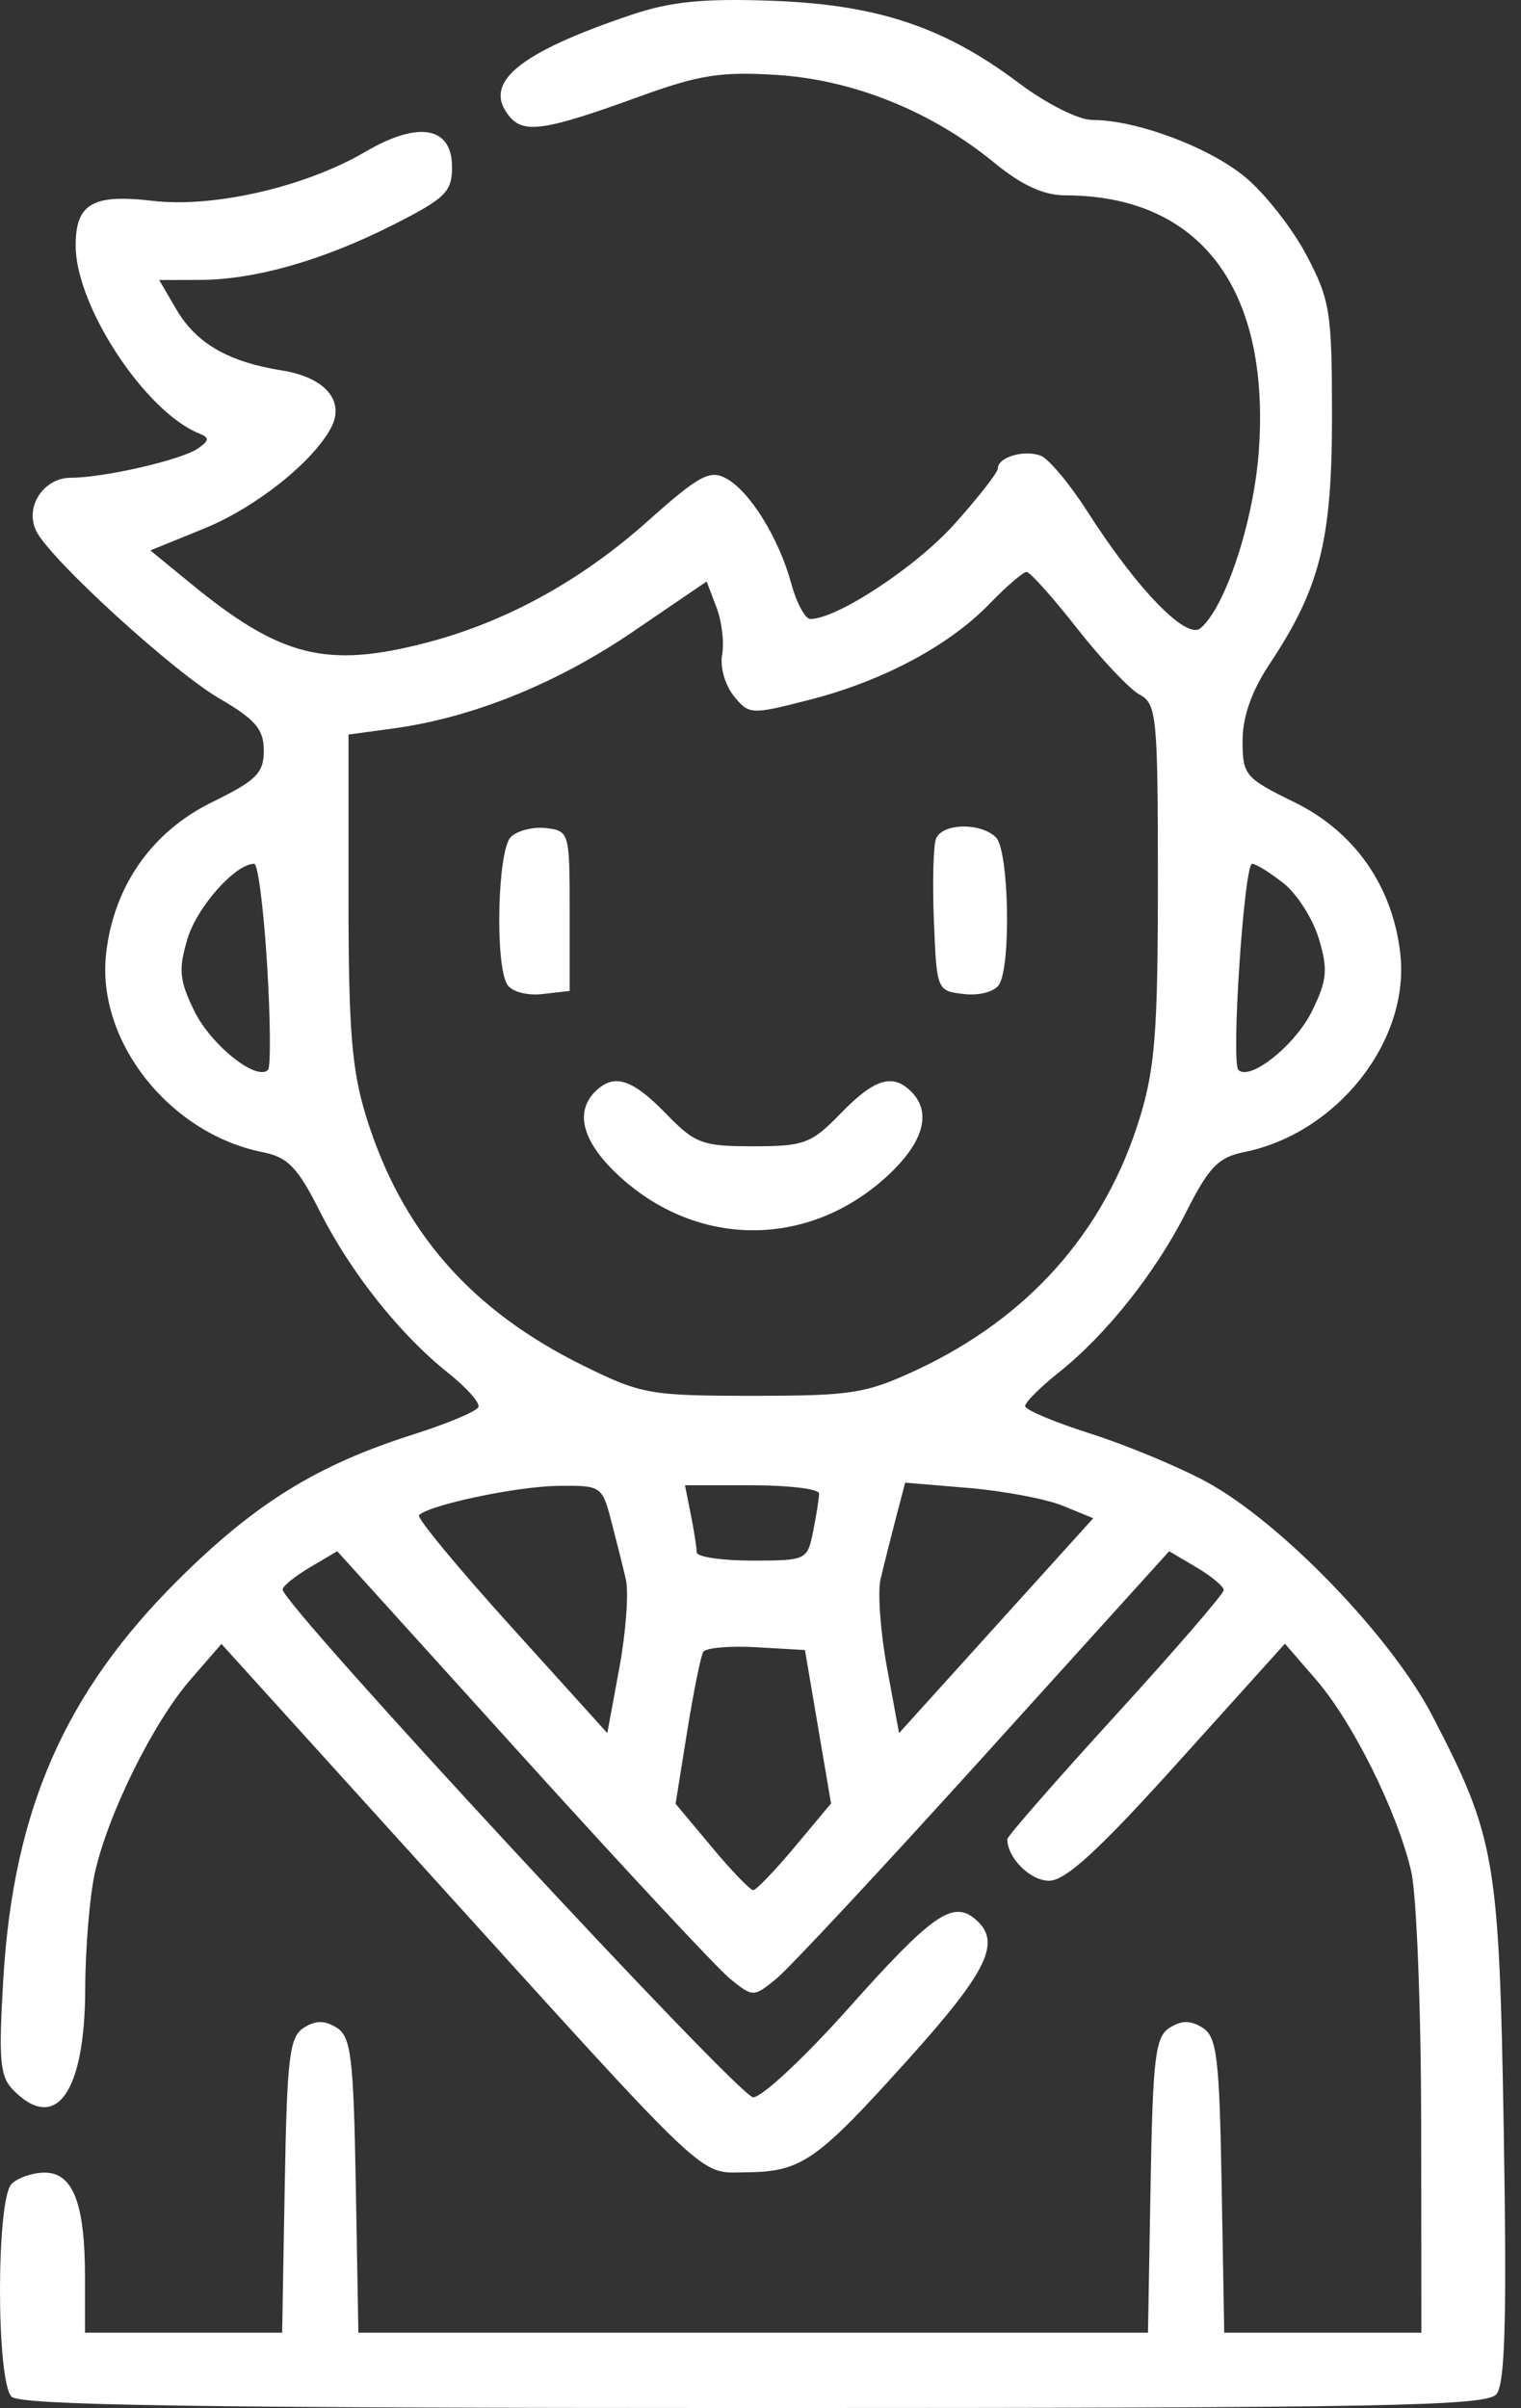 <svg width="91" height="144" viewBox="0 0 91 144" fill="none" xmlns="http://www.w3.org/2000/svg">
<rect x="0" y="0" width="91" height="144" fill="#333333" stroke="none"/>
<path fill-rule="evenodd" clip-rule="evenodd" d="M37.743 0.897C30.977 3.178 28.83 4.974 30.485 6.967C31.354 8.013 32.641 7.814 38.297 5.759C41.828 4.476 43.158 4.269 46.493 4.483C51.072 4.777 55.738 6.66 59.476 9.723C61.136 11.082 62.434 11.679 63.739 11.682C71.775 11.694 75.983 17.221 75.32 26.89C75.031 31.109 73.322 36.324 71.82 37.57C70.972 38.273 68.028 35.232 65.052 30.58C63.999 28.933 62.744 27.436 62.264 27.252C61.279 26.873 59.703 27.337 59.703 28.007C59.703 28.25 58.526 29.757 57.089 31.356C54.787 33.916 50.072 37.016 48.482 37.016C48.174 37.016 47.661 36.066 47.344 34.905C46.594 32.164 44.855 29.363 43.431 28.601C42.462 28.083 41.798 28.446 38.755 31.162C34.758 34.729 30.271 37.193 25.522 38.43C19.536 39.989 16.79 39.301 11.408 34.891L8.996 32.915L12.193 31.615C15.265 30.367 18.664 27.682 19.79 25.614C20.673 23.993 19.472 22.57 16.87 22.154C13.646 21.638 11.738 20.533 10.542 18.487L9.525 16.746L11.95 16.739C15.254 16.73 19.317 15.573 23.525 13.443C26.651 11.861 27.044 11.476 27.044 9.992C27.044 7.566 25.045 7.211 21.866 9.073C18.276 11.178 12.79 12.442 9.12 12.01C5.531 11.589 4.519 12.182 4.527 14.703C4.538 18.328 8.696 24.634 11.928 25.928C12.542 26.175 12.526 26.343 11.841 26.82C10.862 27.502 6.216 28.57 4.232 28.57C2.572 28.57 1.431 30.385 2.196 31.808C3.146 33.577 10.37 40.164 13.108 41.759C15.287 43.028 15.783 43.608 15.783 44.887C15.783 46.23 15.337 46.675 12.685 47.972C9.081 49.735 6.802 52.991 6.348 57.027C5.759 62.245 10.126 67.783 15.711 68.9C17.226 69.203 17.805 69.802 19.144 72.456C20.987 76.106 23.936 79.816 26.814 82.102C27.902 82.968 28.719 83.883 28.627 84.136C28.536 84.389 26.799 85.123 24.767 85.767C18.989 87.599 15.289 89.881 10.686 94.45C3.87 101.216 0.794 108.238 0.194 118.403C-0.093 123.273 -0.006 124.189 0.824 125.019C3.359 127.554 5.079 125.113 5.098 118.959C5.106 116.473 5.373 113.306 5.692 111.921C6.509 108.375 9.184 102.988 11.384 100.455L13.249 98.308L25.355 111.671C42.749 130.871 41.752 129.927 44.62 129.904C47.951 129.876 48.843 129.257 54.332 123.158C59.143 117.812 59.956 116.099 58.322 114.743C56.986 113.634 55.725 114.527 50.748 120.111C48.145 123.03 45.586 125.419 45.061 125.419C44.214 125.419 16.909 95.967 16.909 95.053C16.909 94.855 17.644 94.258 18.543 93.728L20.175 92.763L31.257 105.008C37.351 111.743 42.951 117.747 43.7 118.349C45.05 119.434 45.076 119.434 46.425 118.349C47.174 117.747 52.774 111.743 58.869 105.008L69.95 92.763L71.583 93.728C72.481 94.258 73.216 94.871 73.216 95.088C73.216 95.306 70.302 98.677 66.741 102.578C63.179 106.48 60.266 109.811 60.266 109.981C60.266 111.101 61.639 112.468 62.764 112.468C63.757 112.468 65.727 110.659 70.486 105.381L76.876 98.293L78.742 100.448C80.944 102.992 83.617 108.38 84.433 111.921C84.752 113.306 85.019 120.076 85.027 126.967L85.041 139.495H79.142H73.245L73.09 130.688C72.955 123.015 72.807 121.8 71.949 121.259C71.231 120.807 70.696 120.807 69.978 121.259C69.12 121.8 68.973 123.015 68.838 130.688L68.683 139.495H45.063H21.442L21.287 130.688C21.152 123.015 21.005 121.8 20.147 121.259C19.429 120.807 18.894 120.807 18.176 121.259C17.318 121.8 17.17 123.015 17.036 130.688L16.88 139.495H10.983H5.085V136.154C5.085 131.777 4.368 129.923 2.677 129.923C1.957 129.923 1.064 130.227 0.693 130.599C-0.231 131.522 -0.231 142.401 0.693 143.324C1.207 143.838 11.839 144 45.106 144C82.901 144 88.938 143.887 89.531 143.172C90.047 142.55 90.157 138.672 89.97 127.547C89.696 111.163 89.478 109.889 85.702 102.614C83.222 97.837 76.577 90.972 72.119 88.582C70.432 87.678 67.316 86.388 65.194 85.715C63.072 85.042 61.335 84.308 61.334 84.084C61.333 83.859 62.223 82.968 63.312 82.102C66.189 79.816 69.138 76.106 70.981 72.456C72.32 69.802 72.899 69.203 74.414 68.9C79.999 67.783 84.366 62.245 83.778 57.027C83.323 52.991 81.044 49.735 77.44 47.972C74.488 46.528 74.342 46.355 74.342 44.299C74.342 42.865 74.882 41.328 75.951 39.719C78.971 35.175 79.692 32.322 79.692 24.91C79.692 18.647 79.58 17.942 78.162 15.254C77.322 13.66 75.675 11.562 74.502 10.593C72.331 8.796 67.99 7.174 65.357 7.174C64.531 7.174 62.614 6.211 60.949 4.96C56.485 1.606 52.486 0.275 46.189 0.046C42.073 -0.103 40.126 0.092 37.743 0.897ZM64.443 37.58C65.903 39.438 67.588 41.221 68.186 41.541C69.203 42.085 69.275 42.822 69.275 52.743C69.275 61.734 69.104 63.911 68.163 66.941C66.068 73.68 61.532 78.789 54.877 81.906C51.832 83.332 50.966 83.47 45.051 83.47C38.895 83.47 38.377 83.378 34.916 81.674C28.166 78.351 24.042 73.634 21.918 66.808C21.044 64.001 20.851 61.619 20.851 53.654V43.926L23.525 43.563C28.247 42.922 33.302 40.885 37.847 37.789L42.278 34.773L42.865 36.315C43.188 37.164 43.34 38.441 43.204 39.154C43.068 39.867 43.379 40.972 43.895 41.611C44.813 42.743 44.919 42.749 48.409 41.855C52.814 40.727 56.762 38.625 59.2 36.11C60.217 35.06 61.216 34.201 61.419 34.201C61.623 34.201 62.983 35.721 64.443 37.58ZM30.56 50.056C29.765 50.85 29.604 57.7 30.352 58.88C30.622 59.306 31.53 59.549 32.455 59.444L34.083 59.258V54.472C34.083 49.782 34.054 49.682 32.671 49.521C31.895 49.43 30.945 49.67 30.56 50.056ZM55.999 50.161C55.839 50.577 55.783 52.794 55.875 55.088C56.041 59.223 56.056 59.259 57.67 59.444C58.596 59.549 59.504 59.306 59.773 58.88C60.505 57.727 60.361 50.851 59.59 50.08C58.679 49.169 56.359 49.222 55.999 50.161ZM15.979 57.662C16.181 60.965 16.205 63.809 16.033 63.981C15.345 64.669 12.625 62.496 11.628 60.462C10.726 58.622 10.666 57.983 11.219 56.136C11.791 54.228 14.082 51.656 15.21 51.656C15.431 51.656 15.777 54.359 15.979 57.662ZM76.787 52.813C77.595 53.449 78.549 54.944 78.906 56.136C79.46 57.983 79.399 58.622 78.497 60.462C77.5 62.496 74.78 64.669 74.092 63.981C73.641 63.531 74.434 51.656 74.915 51.656C75.136 51.656 75.978 52.177 76.787 52.813ZM35.603 65.283C34.339 66.547 34.888 68.382 37.14 70.416C41.794 74.622 48.331 74.622 52.986 70.416C55.237 68.382 55.786 66.547 54.522 65.283C53.407 64.168 52.317 64.502 50.301 66.578C48.54 68.391 48.122 68.548 45.063 68.548C42.003 68.548 41.586 68.391 39.824 66.578C37.809 64.502 36.718 64.168 35.603 65.283ZM36.564 90.93C36.868 92.092 37.265 93.675 37.444 94.45C37.624 95.224 37.448 97.608 37.053 99.748L36.335 103.639L30.566 97.259C27.393 93.75 24.919 90.757 25.067 90.608C25.683 89.993 30.892 88.892 33.357 88.857C35.959 88.82 36.021 88.859 36.564 90.93ZM49.004 89.312C49.004 89.582 48.846 90.596 48.652 91.564C48.306 93.295 48.247 93.324 44.992 93.324C43.173 93.324 41.684 93.102 41.684 92.831C41.684 92.56 41.526 91.546 41.332 90.579L40.98 88.819H44.992C47.199 88.819 49.004 89.041 49.004 89.312ZM63.586 90.045L65.409 90.79L59.6 97.214L53.79 103.639L53.072 99.748C52.677 97.608 52.501 95.224 52.681 94.45C52.861 93.675 53.267 92.057 53.582 90.852L54.157 88.663L57.96 88.982C60.052 89.157 62.583 89.635 63.586 90.045ZM48.94 103.26L49.721 107.847L47.554 110.439C46.362 111.864 45.241 113.031 45.063 113.031C44.884 113.031 43.766 111.869 42.579 110.448L40.419 107.865L41.111 103.55C41.492 101.177 41.926 99.033 42.075 98.786C42.225 98.538 43.656 98.412 45.254 98.504L48.16 98.673L48.94 103.26Z" fill="white"/>
</svg>
